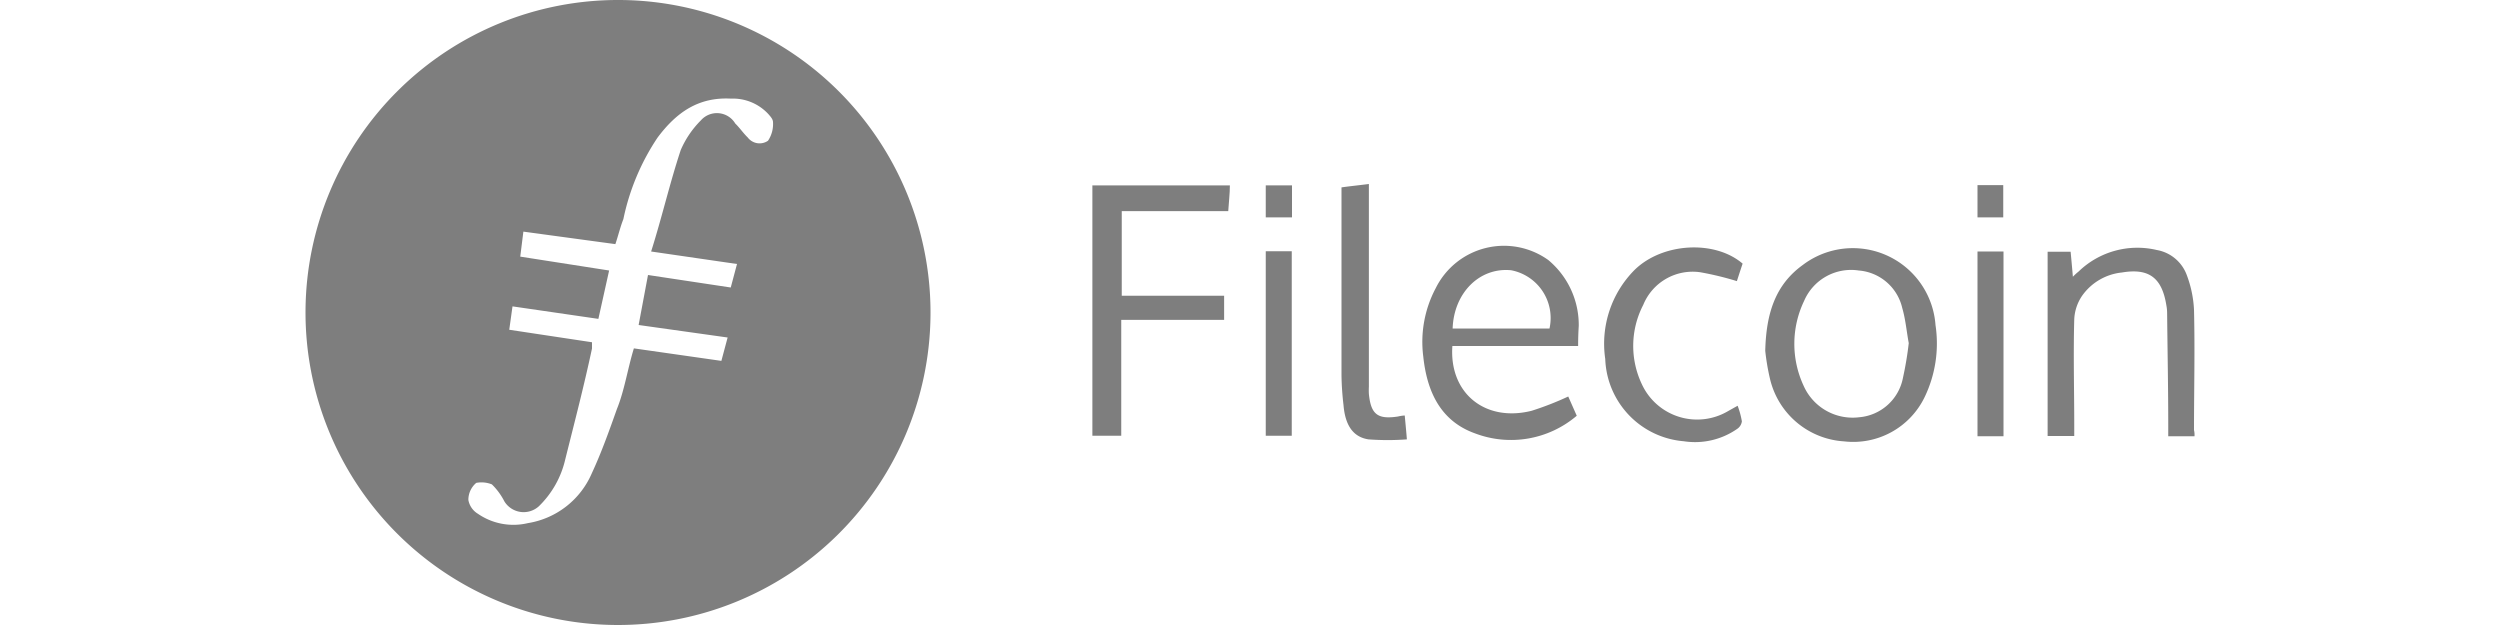 <svg xmlns="http://www.w3.org/2000/svg" viewBox="0 0 200 50"><defs><style>.cls-1{fill:none;}.cls-2,.cls-3{fill:#7e7e7e;}.cls-2{fill-rule:evenodd;}</style></defs><g id="Layer_2" data-name="Layer 2"><g id="Layer_2-2" data-name="Layer 2"><rect class="cls-1" width="200" height="50"/><path class="cls-2" d="M49.55,0A25,25,0,1,0,74.44,25.24,25,25,0,0,0,49.55,0ZM61.44,11.26A1.19,1.19,0,0,1,59.82,11c-.38-.37-.63-.76-1-1.12a1.71,1.71,0,0,0-2.75-.25A7.63,7.63,0,0,0,54.46,12c-.87,2.62-1.5,5.37-2.37,8.12l6.87,1L58.46,23l-6.62-1-.75,4,7.12,1-.5,1.87-7-1c-.5,1.63-.75,3.36-1.36,4.86-.62,1.75-1.25,3.51-2,5.12a6.73,6.73,0,0,1-5.12,4,5,5,0,0,1-4-.75A1.62,1.62,0,0,1,37.47,40a1.77,1.77,0,0,1,.63-1.37,2.25,2.25,0,0,1,1.25.12,5.2,5.2,0,0,1,1,1.36,1.81,1.81,0,0,0,2.76.39,7.59,7.59,0,0,0,2.11-3.75c.75-3,1.5-5.87,2.14-8.87v-.5l-6.62-1L41,24.51l6.87,1,.86-3.87-7.11-1.11.25-2,7.36,1c.25-.75.39-1.37.64-2A18.4,18.4,0,0,1,52.61,11c1.5-2,3.25-3.25,5.87-3.11a3.85,3.85,0,0,1,3,1.25c.11.13.36.38.36.63A2.39,2.39,0,0,1,61.44,11.26Z"/><path class="cls-3" d="M126.25,27.68H116.19c-.27,3.77,2.62,6.12,6.35,5.18a24.37,24.37,0,0,0,2.92-1.14l.68,1.54A8.11,8.11,0,0,1,118,34.67c-2.79-1-3.85-3.39-4.14-6.16a9.17,9.17,0,0,1,1-5.46,6.09,6.09,0,0,1,9-2.25,6.76,6.76,0,0,1,2.44,5.27C126.27,26.55,126.25,27.05,126.25,27.68Zm-10-1.4h7.71a3.89,3.89,0,0,0-3.07-4.66C118.38,21.37,116.31,23.41,116.21,26.28Z"/><path class="cls-3" d="M141.22,28.07c.07-3,.81-5.29,3-6.87A6.63,6.63,0,0,1,154.84,26a9.89,9.89,0,0,1-.87,5.77,6.34,6.34,0,0,1-6.44,3.54,6.5,6.5,0,0,1-5.93-5A18.38,18.38,0,0,1,141.22,28.07Zm11.48-.62c-.17-.9-.25-1.88-.52-2.81a3.89,3.89,0,0,0-3.48-3,4.09,4.09,0,0,0-4.37,2.43,7.94,7.94,0,0,0-.05,6.77,4.29,4.29,0,0,0,4.46,2.54,3.9,3.9,0,0,0,3.5-3.17A27,27,0,0,0,152.7,27.45Z"/><path class="cls-3" d="M87.39,14.83h11c0,.68-.09,1.35-.13,2.06H89.74v6.77h8.19v1.93H89.7v9.27H87.39Z"/><path class="cls-3" d="M175.56,34.9h-2.1c0-.29,0-.56,0-.83,0-3-.06-6-.09-9a3.47,3.47,0,0,0-.06-.64c-.35-2.19-1.37-3-3.56-2.63a4.45,4.45,0,0,0-3.18,1.86,3.62,3.62,0,0,0-.63,1.89c-.08,2.83,0,5.67,0,8.5v.83h-2.13V20.14h1.84c.06.64.12,1.29.18,2a5,5,0,0,1,.46-.42A6.76,6.76,0,0,1,172.54,20a3.13,3.13,0,0,1,2.4,2,9.07,9.07,0,0,1,.58,2.77c.08,3.21,0,6.42,0,9.64A1.59,1.59,0,0,1,175.56,34.9Z"/><path class="cls-3" d="M139.41,21.09c-.17.5-.33,1-.46,1.4a24.39,24.39,0,0,0-2.93-.71,4.27,4.27,0,0,0-4.56,2.61,7.13,7.13,0,0,0-.11,6.35,4.87,4.87,0,0,0,6.91,2.14l.75-.42a6.66,6.66,0,0,1,.34,1.25.86.86,0,0,1-.36.59,5.9,5.9,0,0,1-4.29,1,6.85,6.85,0,0,1-6.28-6.58,8.37,8.37,0,0,1,2.35-7.13C133,19.41,137.18,19.18,139.41,21.09Z"/><path class="cls-3" d="M112.38,33.24c.06.68.12,1.25.17,1.91a20.81,20.81,0,0,1-3.07,0c-1.25-.19-1.87-1.15-2-2.75a23.19,23.19,0,0,1-.16-2.35c0-4.87,0-9.71,0-14.58,0-.13,0-.29,0-.48.71-.1,1.41-.17,2.19-.27v.92c0,5.1,0,10.2,0,15.3a5.43,5.43,0,0,0,0,.57c.16,1.64.7,2.06,2.33,1.81A3,3,0,0,1,112.38,33.24Z"/><path class="cls-3" d="M101.26,20.1h2.08V34.86h-2.08Z"/><path class="cls-3" d="M160.28,34.9H158.2V20.12h2.08Z"/><path class="cls-3" d="M101.26,17.39V14.83h2.1v2.56Z"/><path class="cls-3" d="M158.2,14.81h2.06v2.58H158.2Z"/></g></g></svg>